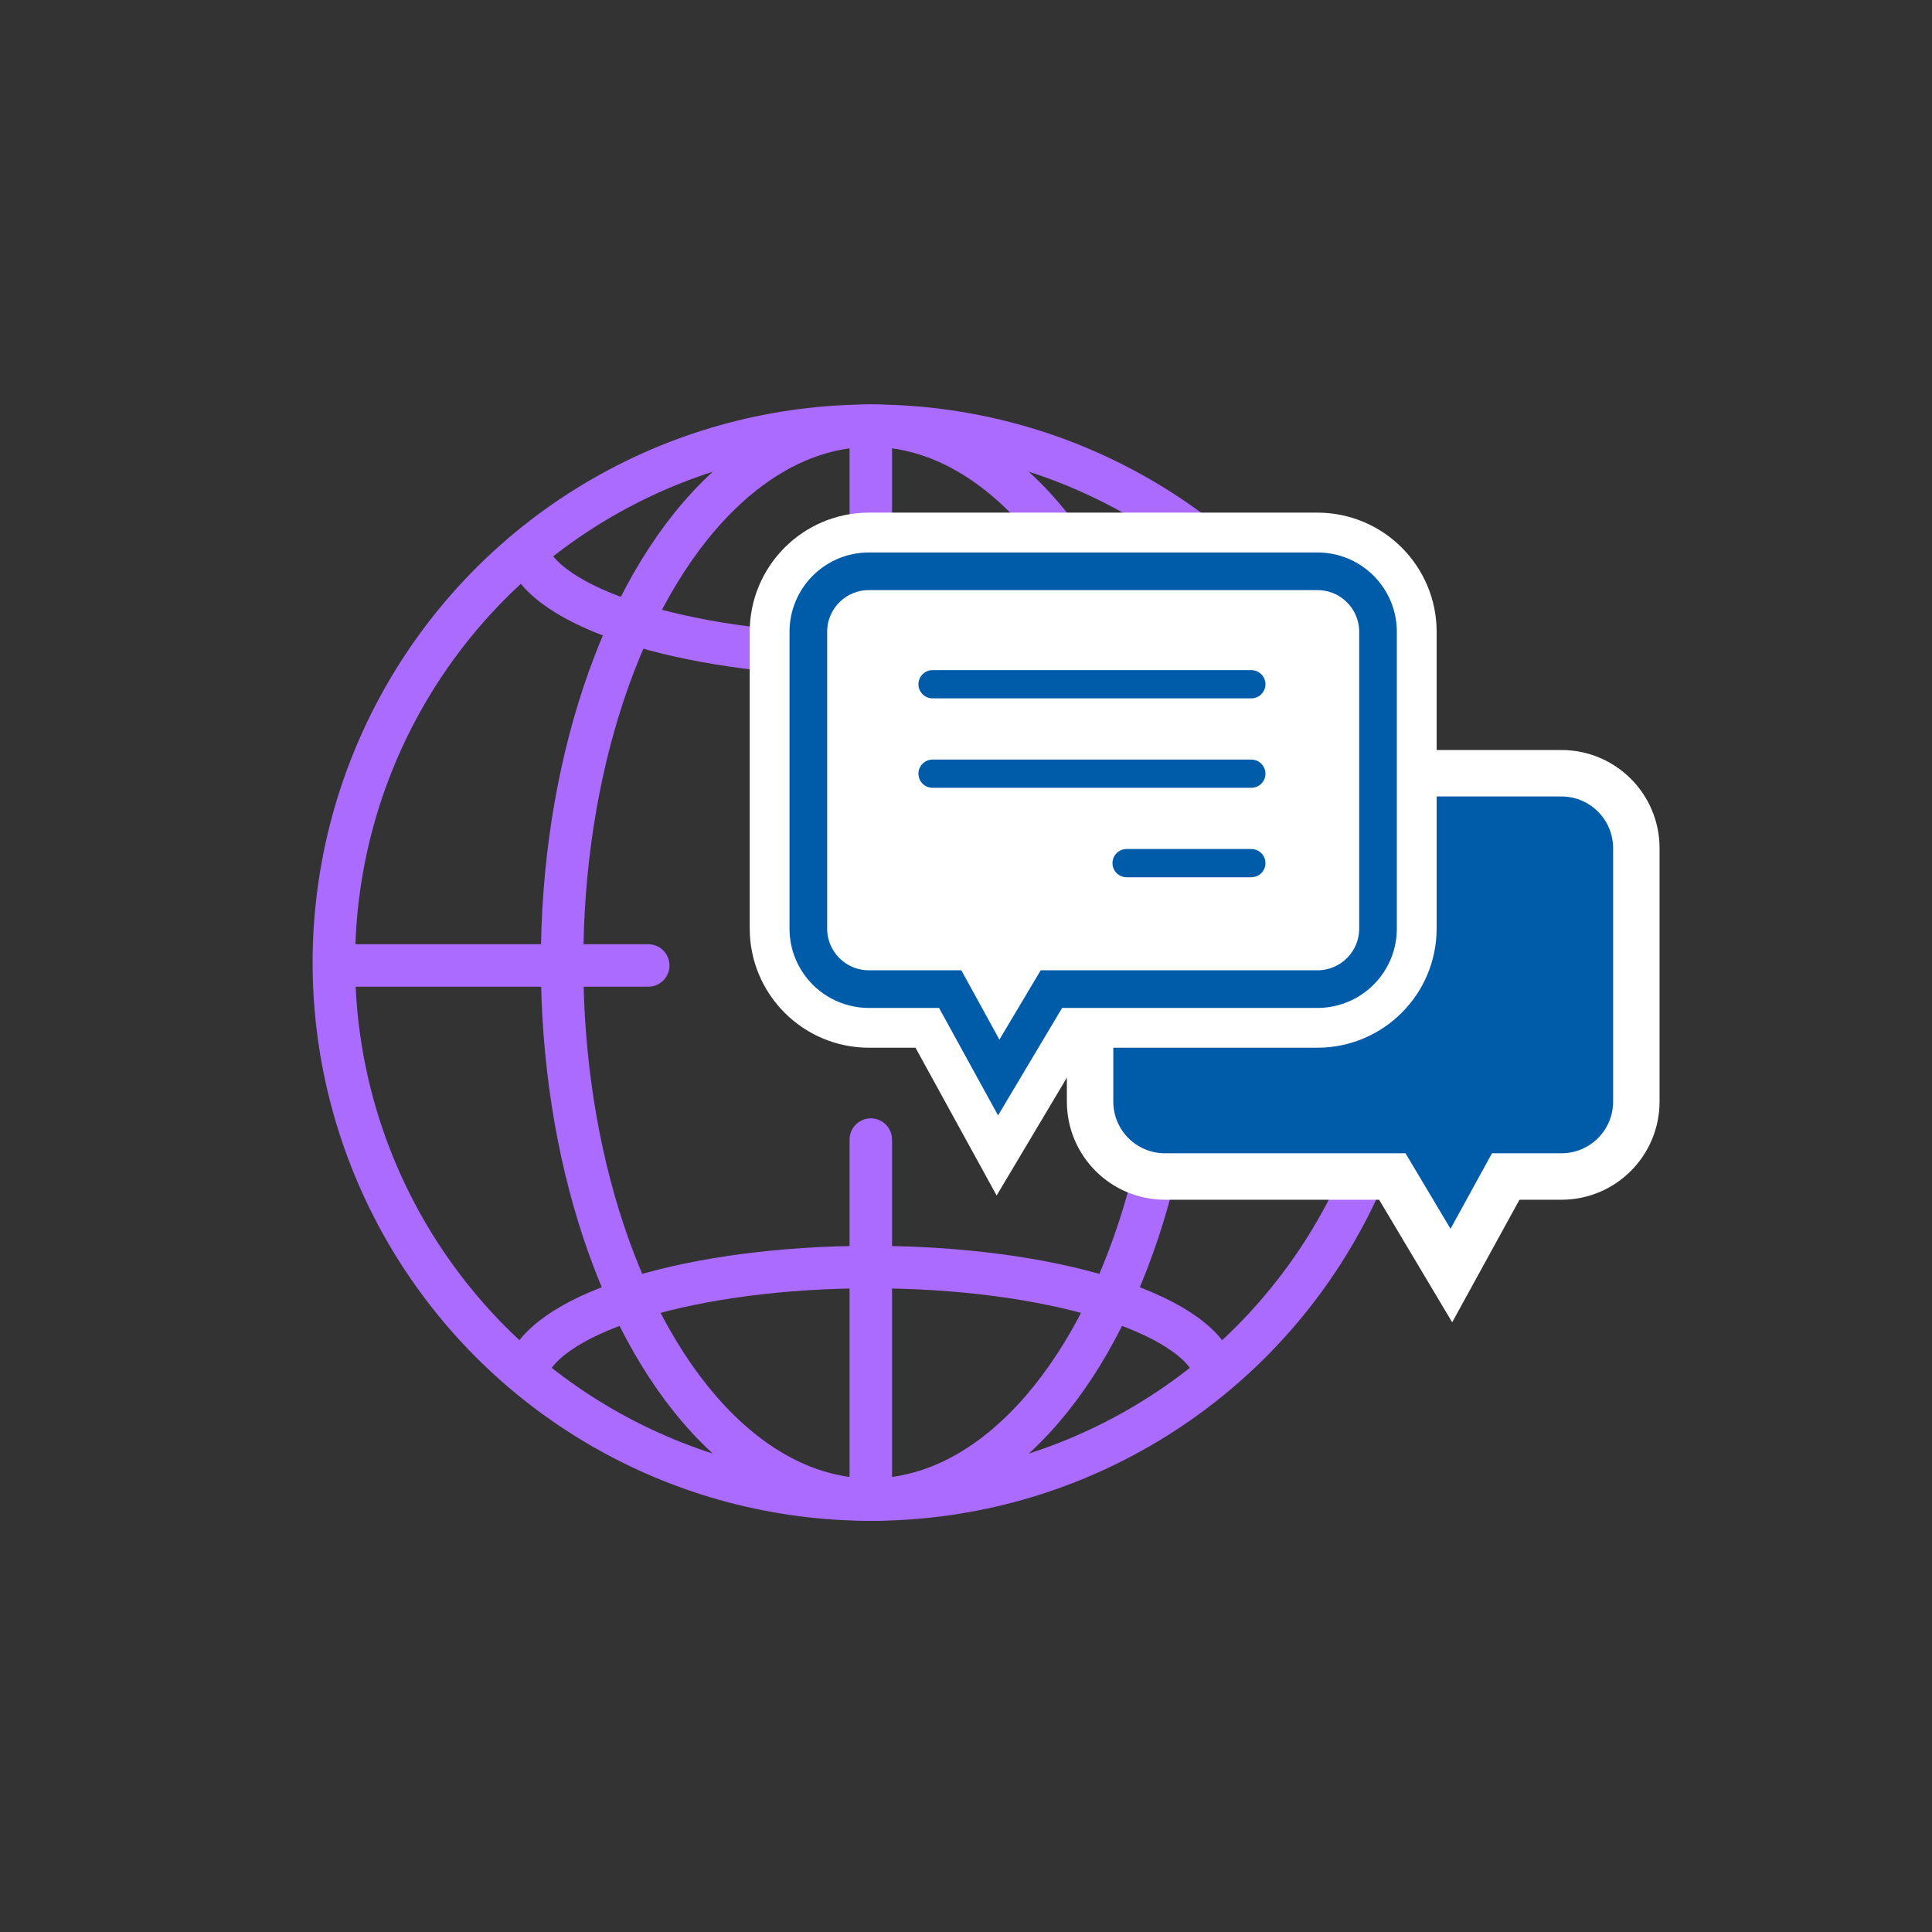 <?xml version="1.0" encoding="UTF-8"?>
<svg id="Layer_1" data-name="Layer 1" xmlns="http://www.w3.org/2000/svg" viewBox="0 0 145.58 145.585">
  <rect x="0" y="0" width="145.58" height="145.585" fill="#333333" stroke="none"/>
  <defs>
    <style>
      .cls-1 {
        stroke-width: 6px;
      }

      .cls-1, .cls-2 {
        stroke: #fff;
      }

      .cls-1, .cls-2, .cls-3 {
        stroke-miterlimit: 10;
      }

      .cls-1, .cls-2, .cls-4 {
        fill: none;
      }

      .cls-2 {
        stroke-width: 7px;
      }

      .cls-5 {
        fill: #005ca9;
      }

      .cls-3 {
        stroke-width: 2.837px;
      }

      .cls-3, .cls-6 {
        fill: #fff;
        stroke: #005ca9;
      }

      .cls-4 {
        stroke: #ab6bff;
        stroke-width: 3.2px;
      }

      .cls-4, .cls-6 {
        stroke-linecap: round;
        stroke-linejoin: round;
      }

      .cls-6 {
        stroke-width: 2.128px;
      }
    </style>
  </defs>
  <g>
    <circle class="cls-4" cx="65.617" cy="72.537" r="40.461"/>
    <line class="cls-4" x1="65.617" y1="112.998" x2="65.617" y2="85.87"/>
    <line class="cls-4" x1="65.617" y1="32.55" x2="65.617" y2="59.678"/>
    <ellipse class="cls-4" cx="65.617" cy="72.537" rx="23.263" ry="40.461"/>
    <path class="cls-4" d="M91.562,103.286c-1.411-4.391-12.489-7.81-25.945-7.81-13.307,0-24.287,3.343-25.894,7.664"/>
    <path class="cls-4" d="M39.788,41.872c1.82,4.241,12.691,7.5,25.829,7.5,13.449,0,24.521-3.415,25.943-7.803"/>
    <line class="cls-4" x1="48.847" y1="72.749" x2="25.809" y2="72.749"/>
  </g>
  <path class="cls-2" d="M117.655,60.015h-29.869c-2.152,0-3.896,1.744-3.896,3.896v19.096c0,2.152,1.744,3.896,3.896,3.896h18.123l3.391,5.689,3.123-5.689h5.232c2.152,0,3.896-1.744,3.896-3.896v-19.096c0-2.152-1.744-3.896-3.896-3.896Z"/>
  <path class="cls-5" d="M117.655,60.015h-29.869c-2.152,0-3.896,1.744-3.896,3.896v19.096c0,2.152,1.744,3.896,3.896,3.896h18.123l3.391,5.689,3.123-5.689h5.232c2.152,0,3.896-1.744,3.896-3.896v-19.096c0-2.152-1.744-3.896-3.896-3.896Z"/>
  <path class="cls-1" d="M99.275,41.628h-33.802c-3.298,0-5.98,2.684-5.98,5.981v22.358c0,3.298,2.683,5.98,5.98,5.98h5.287l4.445,8.098,4.826-8.098h19.243c3.298,0,5.98-2.683,5.98-5.98v-22.358c0-3.298-2.683-5.981-5.98-5.981Z"/>
  <g>
    <path class="cls-3" d="M65.473,43.048h33.801c2.519,0,4.562,2.042,4.562,4.562v22.359c0,2.519-2.042,4.562-4.562,4.562h-20.048s-3.97,6.661-3.97,6.661l-3.657-6.661h-6.127c-2.519,0-4.562-2.042-4.562-4.562v-22.359c0-2.519,2.042-4.562,4.562-4.562Z"/>
    <line class="cls-6" x1="94.289" y1="51.559" x2="70.27" y2="51.559"/>
    <line class="cls-6" x1="94.289" y1="58.299" x2="70.27" y2="58.299"/>
    <line class="cls-6" x1="94.289" y1="65.039" x2="84.891" y2="65.039"/>
  </g>
</svg>